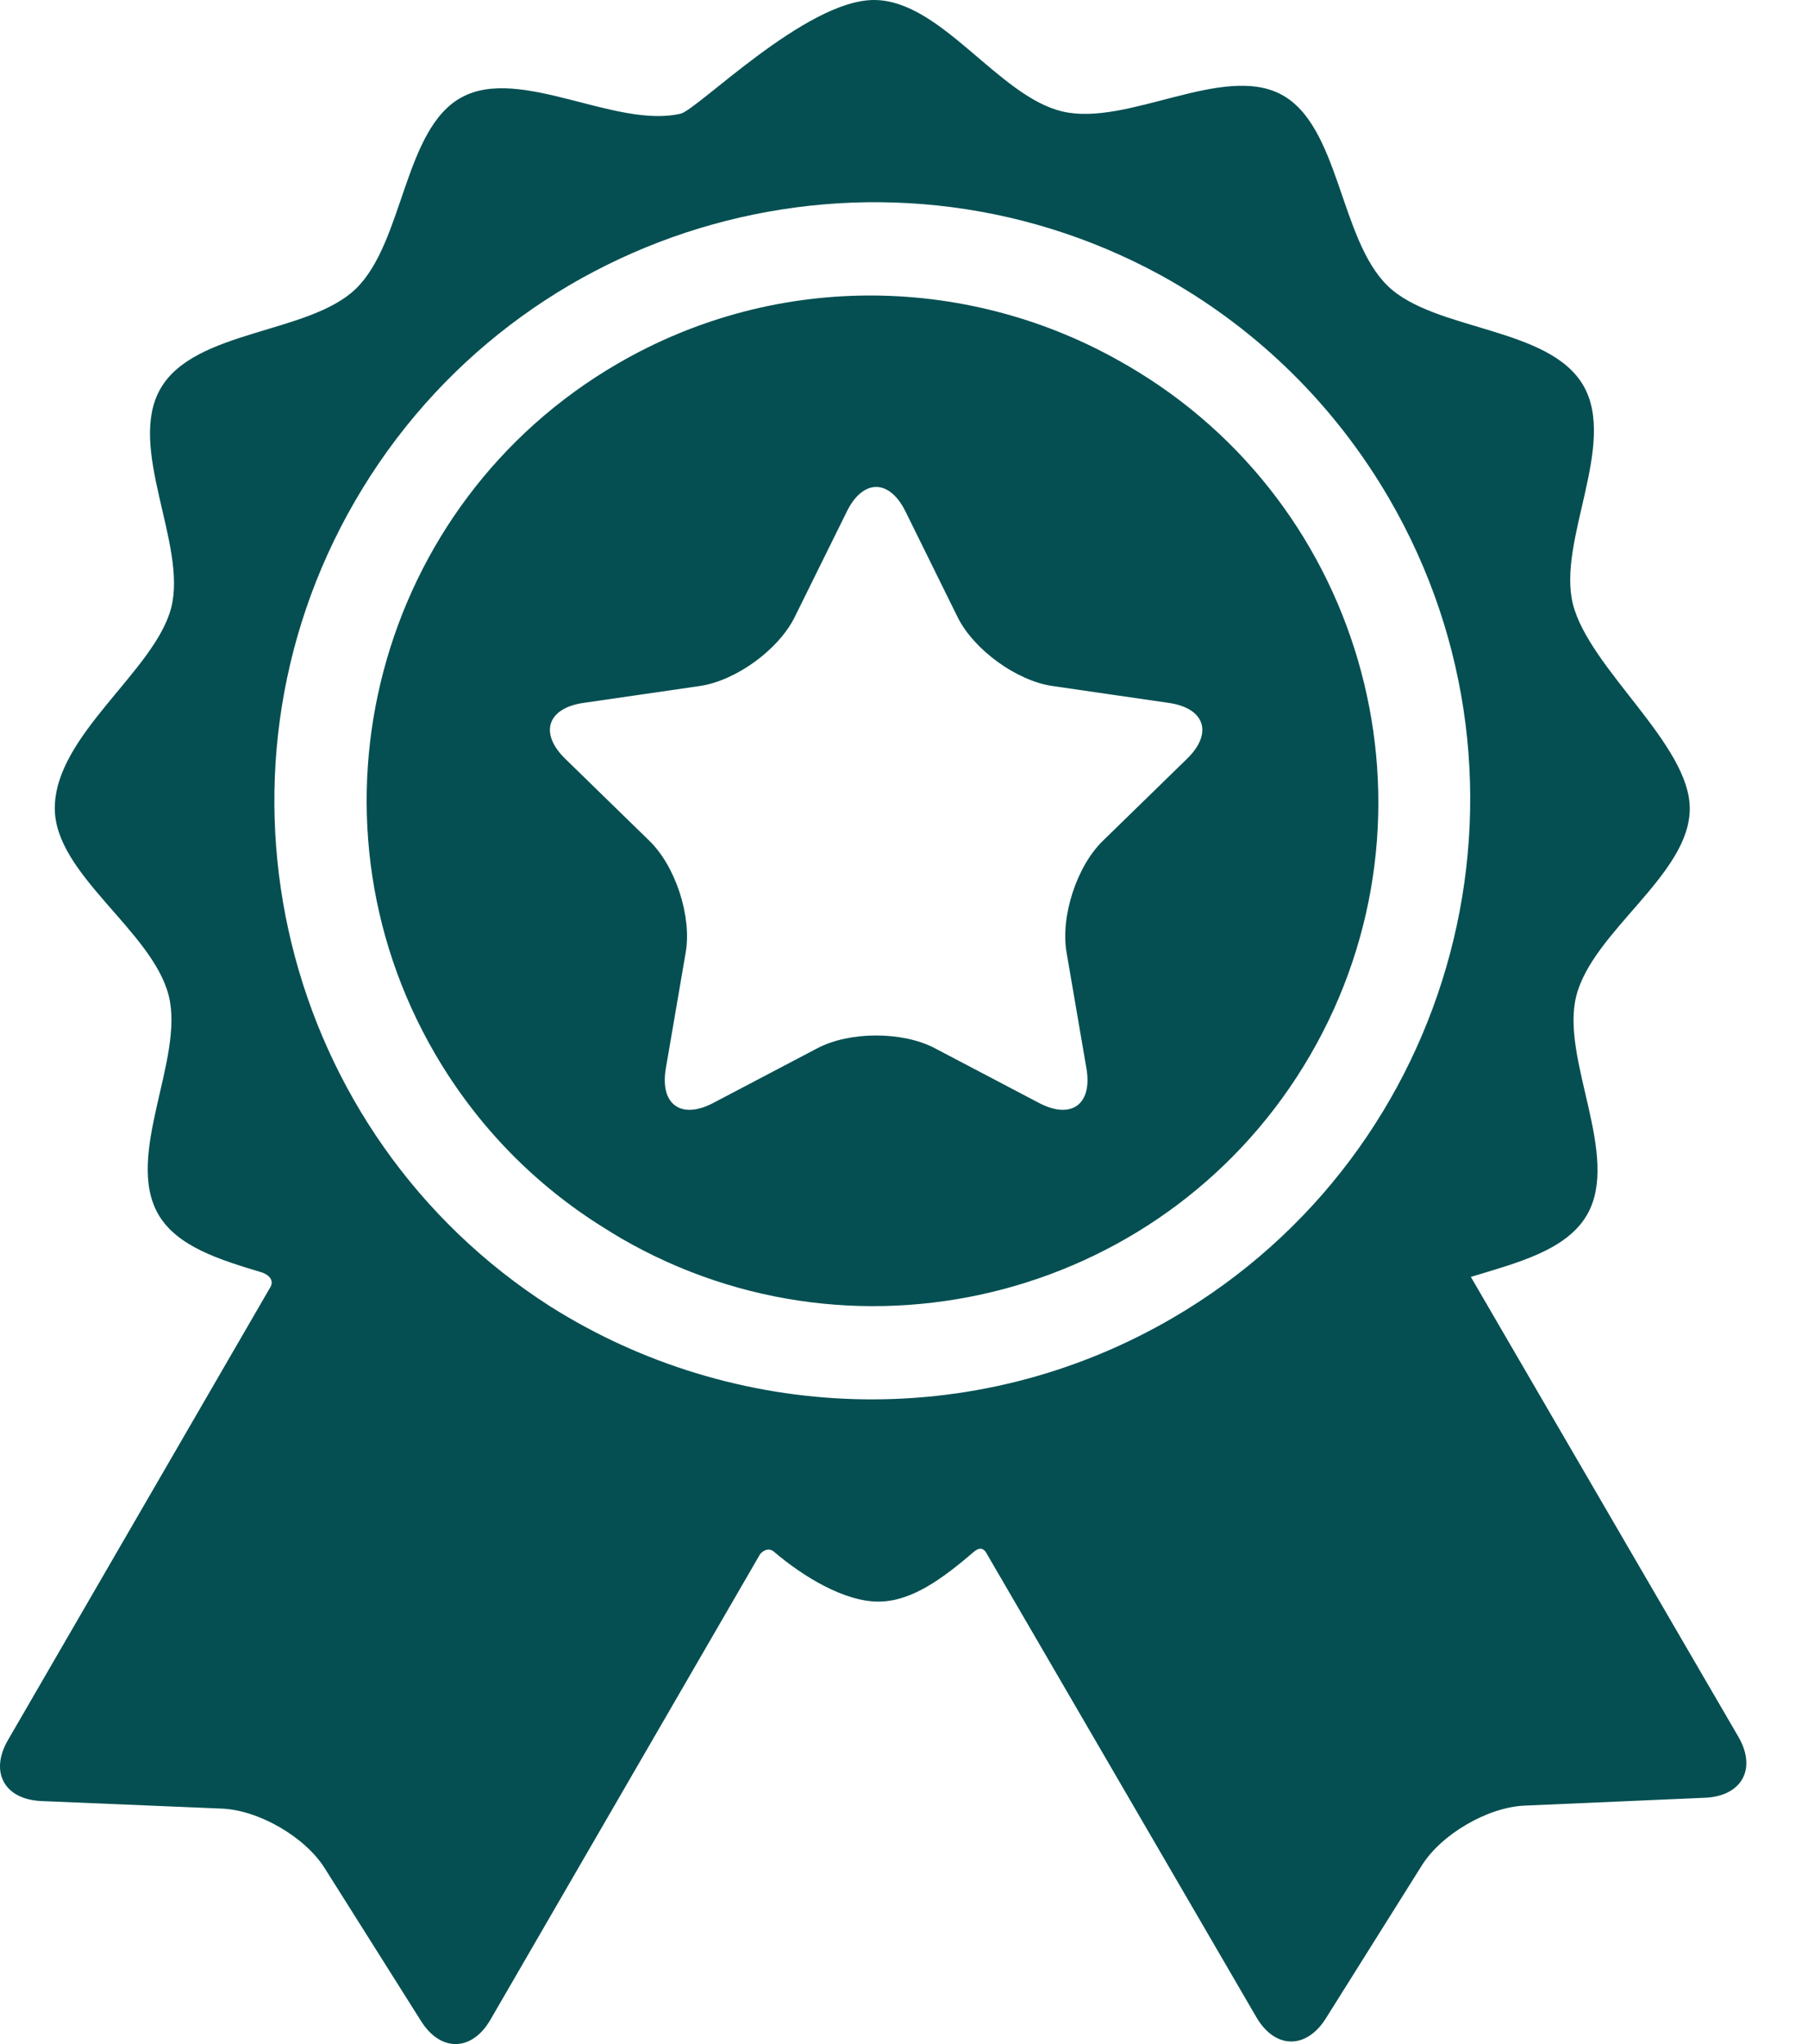 <?xml version="1.0" encoding="UTF-8"?> <svg xmlns="http://www.w3.org/2000/svg" width="23" height="26" viewBox="0 0 23 26" fill="none"><path d="M22.114 22.091C22.114 22.091 19.229 17.132 18.711 16.242C19.3 16.063 19.927 15.904 20.188 15.454C20.622 14.704 19.849 13.473 20.052 12.67C20.261 11.842 21.496 11.126 21.496 10.285C21.496 9.466 20.22 8.509 20.01 7.686C19.806 6.883 20.577 5.651 20.141 4.902C19.705 4.153 18.253 4.214 17.656 3.639C17.041 3.048 17.043 1.6 16.301 1.203C15.557 0.805 14.346 1.61 13.52 1.419C12.702 1.231 11.972 0 11.118 0C10.252 0 8.874 1.396 8.658 1.446C7.831 1.638 6.619 0.836 5.876 1.236C5.135 1.633 5.139 3.081 4.526 3.674C3.929 4.25 2.477 4.191 2.043 4.941C1.608 5.691 2.382 6.921 2.179 7.726C1.975 8.532 0.697 9.349 0.697 10.281C0.697 11.123 1.935 11.836 2.146 12.663C2.35 13.467 1.579 14.698 2.015 15.448C2.252 15.855 2.791 16.023 3.328 16.184C3.391 16.203 3.51 16.273 3.429 16.39C3.061 17.025 0.101 22.134 0.101 22.134C-0.135 22.541 0.057 22.889 0.526 22.909L2.822 23.005C3.291 23.024 3.88 23.365 4.13 23.762L5.356 25.707C5.606 26.104 6.003 26.097 6.239 25.69C6.239 25.69 9.667 19.771 9.669 19.769C9.738 19.689 9.807 19.705 9.84 19.733C10.215 20.053 10.738 20.372 11.174 20.372C11.602 20.372 11.999 20.072 12.391 19.737C12.423 19.71 12.5 19.654 12.557 19.77C12.558 19.772 15.983 25.659 15.983 25.659C16.219 26.064 16.616 26.071 16.866 25.674L18.088 23.727C18.338 23.329 18.926 22.987 19.395 22.967L21.691 22.867C22.16 22.846 22.351 22.497 22.114 22.091ZM14.913 16.767C12.374 18.244 9.327 18.086 6.999 16.617C3.588 14.433 2.466 9.913 4.516 6.374C6.59 2.794 11.149 1.531 14.761 3.498C14.78 3.509 14.799 3.519 14.818 3.53C14.844 3.545 14.871 3.56 14.898 3.575C16.012 4.217 16.978 5.15 17.67 6.339C19.785 9.974 18.548 14.652 14.913 16.767Z" fill="#054F52"></path><path d="M14.335 4.645C14.325 4.639 14.314 4.633 14.303 4.627C12.374 3.51 9.914 3.429 7.853 4.628C4.795 6.407 3.754 10.343 5.533 13.402C6.076 14.335 6.82 15.081 7.679 15.615C7.752 15.661 7.826 15.707 7.901 15.751C10.963 17.524 14.897 16.477 16.671 13.415C18.445 10.353 17.397 6.419 14.335 4.645ZM15.101 9.651L14.029 10.696C13.697 11.019 13.489 11.658 13.568 12.115L13.821 13.591C13.899 14.048 13.628 14.245 13.217 14.029L11.892 13.333C11.481 13.117 10.81 13.117 10.399 13.333L9.074 14.029C8.664 14.245 8.392 14.048 8.47 13.591L8.723 12.115C8.802 11.658 8.594 11.019 8.262 10.696L7.19 9.651C6.858 9.327 6.962 9.008 7.421 8.941L8.902 8.726C9.361 8.659 9.905 8.264 10.11 7.848L10.773 6.506C10.978 6.09 11.314 6.09 11.519 6.506L12.181 7.848C12.387 8.264 12.93 8.659 13.389 8.726L14.87 8.941C15.329 9.008 15.433 9.327 15.101 9.651Z" fill="#054F52"></path></svg> 